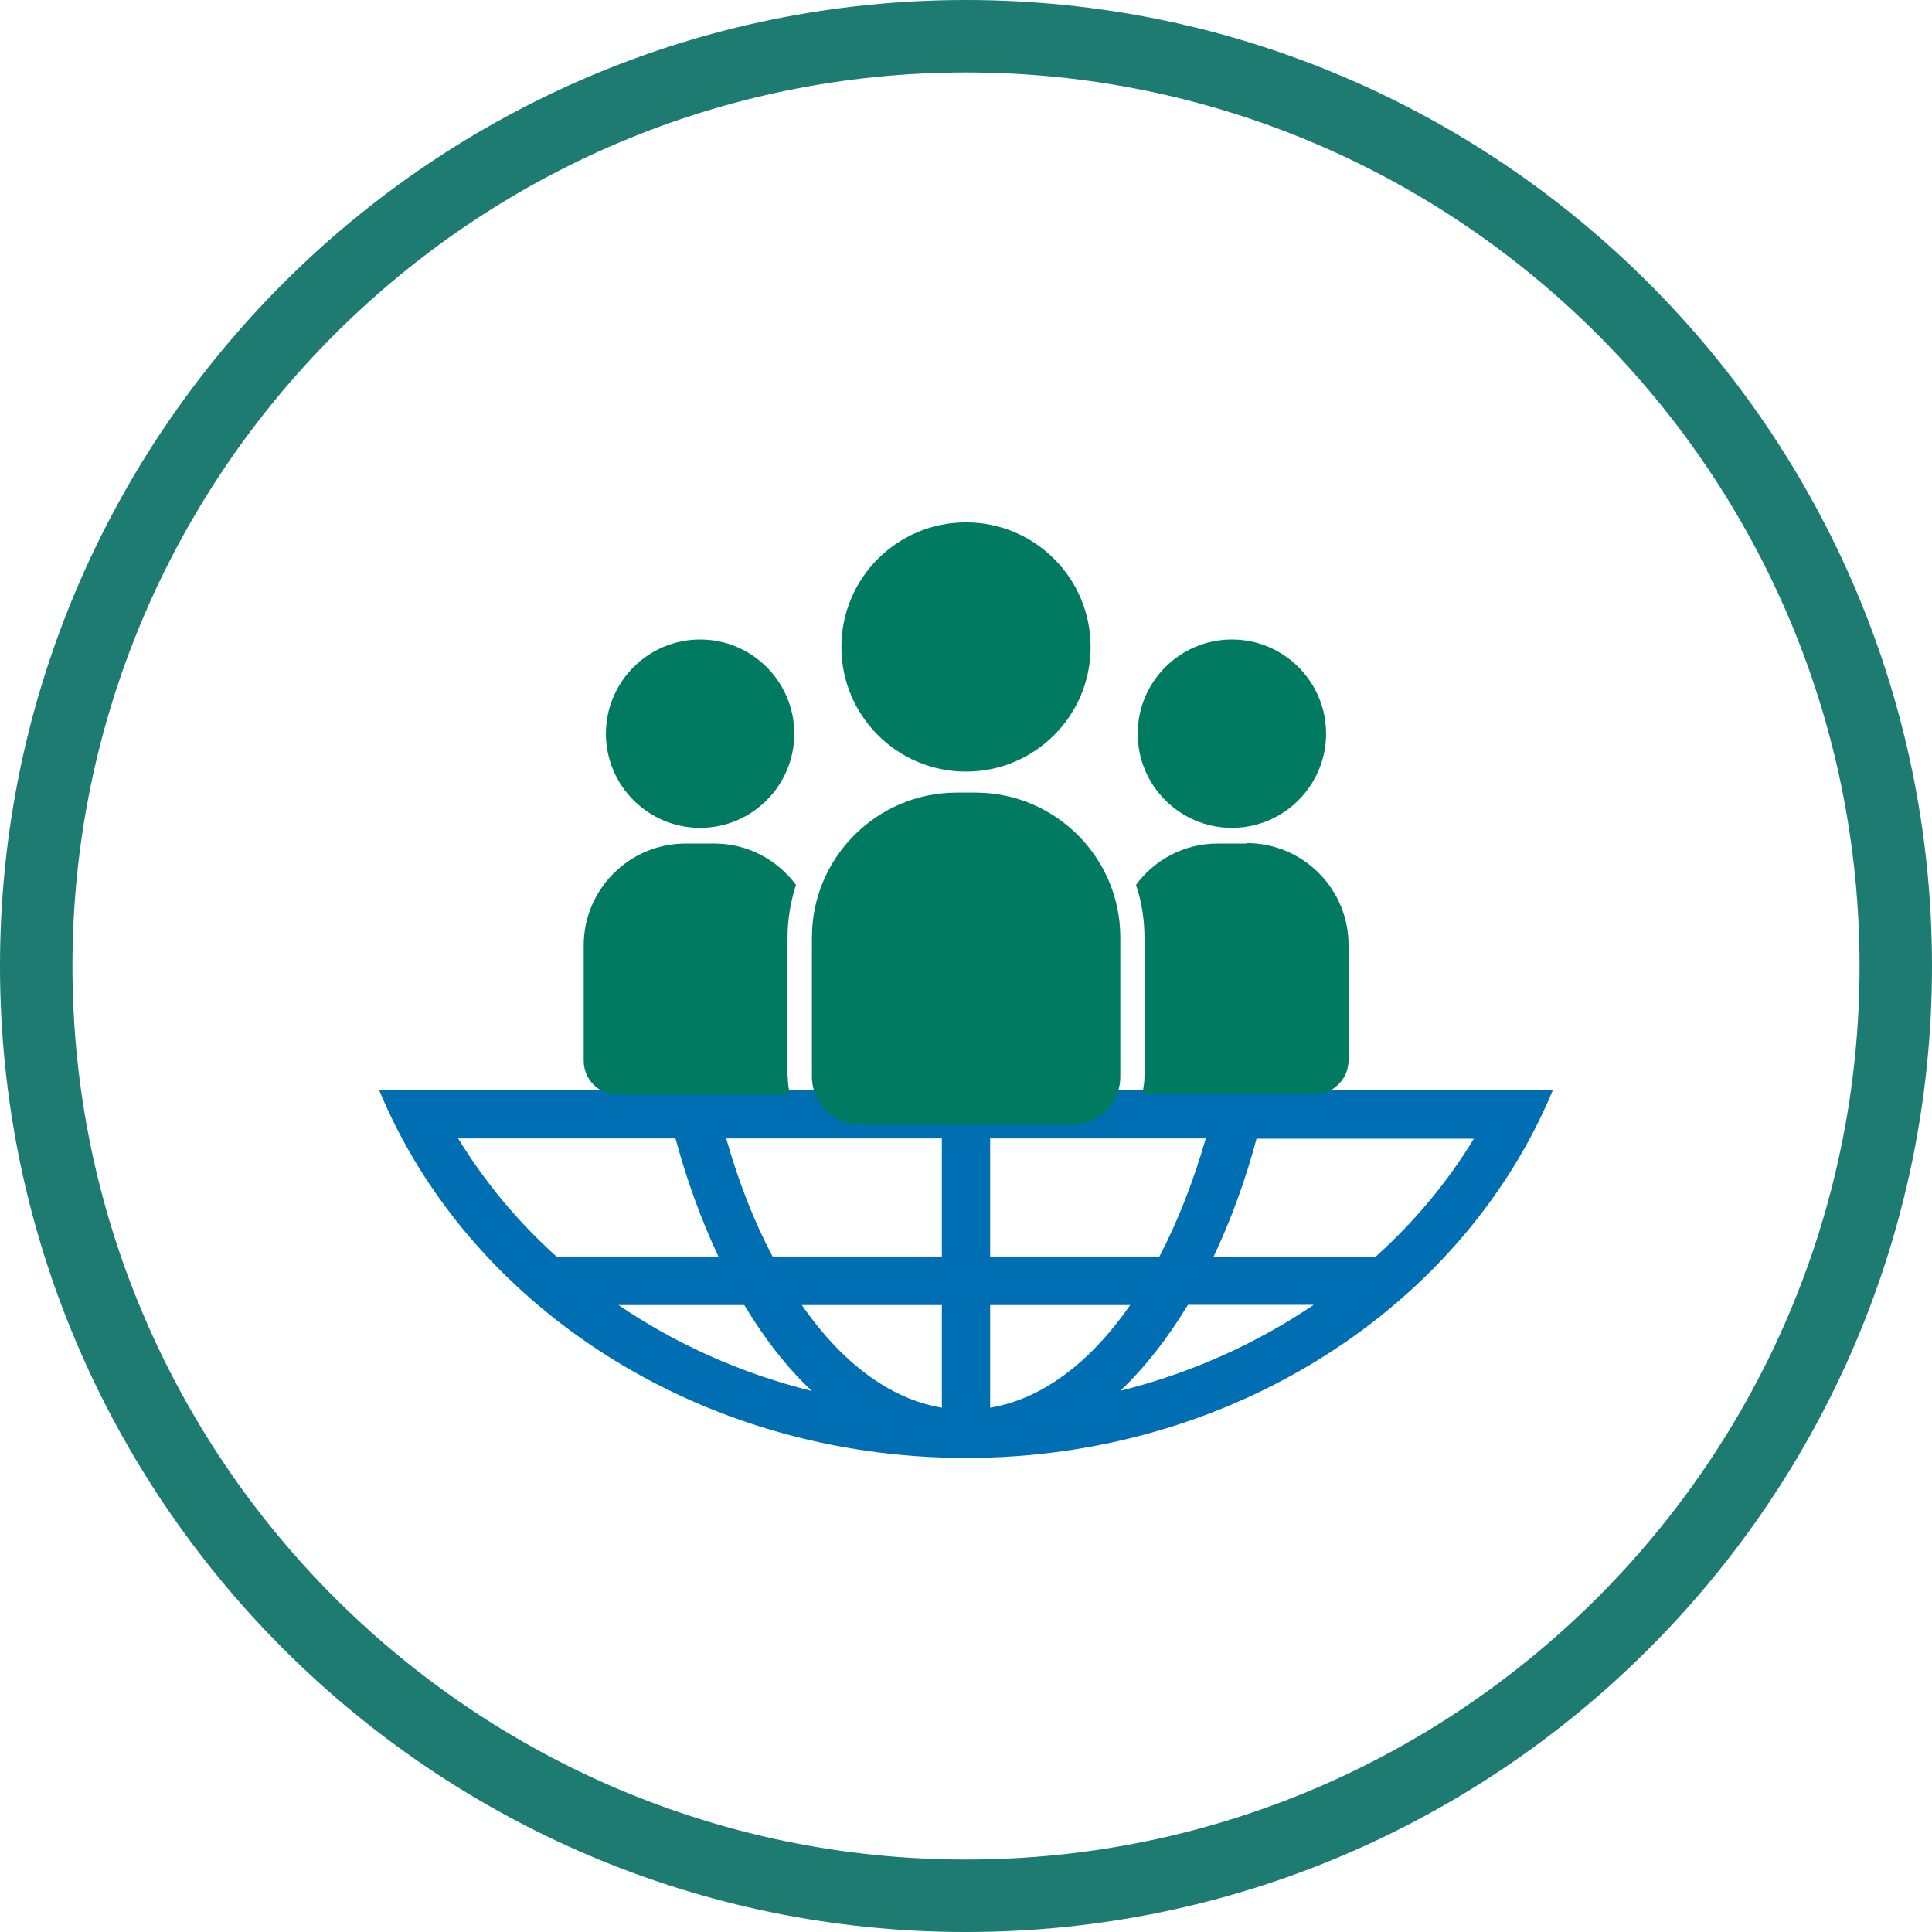 <?xml version="1.0" encoding="UTF-8"?><svg id="_レイヤー_1" xmlns="http://www.w3.org/2000/svg" width="80" height="80" xmlns:xlink="http://www.w3.org/1999/xlink" viewBox="0 0 80 80"><defs><style>.cls-1{fill:#fff;}.cls-2{fill:#007a60;filter:url(#drop-shadow-1);}.cls-3{fill:#006eb3;}.cls-4{fill:#1e7b71;}</style><filter id="drop-shadow-1" x="18" y="15" width="44" height="38" filterUnits="userSpaceOnUse"><feOffset dx="0" dy="2"/><feGaussianBlur result="blur" stdDeviation="2"/><feFlood flood-color="#000" flood-opacity=".1"/><feComposite in2="blur" operator="in"/><feComposite in="SourceGraphic"/></filter></defs><g id="_グループ_82"><g id="_楕円形_4"><circle class="cls-1" cx="40" cy="40" r="38"/><path class="cls-4" d="M40,80C17.94,80,0,62.06,0,40S17.94,0,40,0s40,17.94,40,40-17.94,40-40,40ZM40,3C19.6,3,3,19.6,3,40s16.6,37,37,37,37-16.6,37-37S60.4,3,40,3Z"/></g></g><path class="cls-3" d="M62.74,45.14H15.7c3.68,8.89,13.18,15.23,24.3,15.23s20.61-6.34,24.3-15.23h-1.56ZM49.93,47.14c-.52,1.8-1.17,3.45-1.92,4.89h-7.01v-4.89h8.93ZM39,47.14v4.89h-7.01c-.76-1.44-1.41-3.09-1.92-4.89h8.93ZM18.97,47.14h9c.48,1.77,1.08,3.41,1.78,4.89h-6.71c-1.6-1.44-2.97-3.09-4.07-4.89ZM25.61,54.04h5.21c.83,1.39,1.77,2.59,2.8,3.56-2.94-.73-5.64-1.95-8.01-3.56ZM33.2,54.04h5.8v4.25c-2.17-.36-4.16-1.89-5.8-4.25ZM41,58.29v-4.25h5.8c-1.64,2.36-3.63,3.89-5.8,4.25ZM46.39,57.59c1.02-.97,1.96-2.17,2.8-3.56h5.21c-2.37,1.6-5.07,2.83-8.01,3.56ZM56.96,52.04h-6.71c.7-1.48,1.31-3.12,1.78-4.89h9c-1.09,1.8-2.47,3.45-4.07,4.89Z"/><path class="cls-2" d="M45.16,24.79c0,2.85-2.31,5.16-5.16,5.16s-5.16-2.31-5.16-5.16,2.31-5.16,5.16-5.16,5.16,2.31,5.16,5.16ZM46.39,42.58v-5.76c0-3.31-2.69-6-6-6h-.77c-3.31,0-6,2.69-6,6v5.76c0,1.1.9,2,2,2h8.77c1.1,0,2-.9,2-2ZM28.99,32.28c2.15,0,3.9-1.75,3.9-3.9s-1.75-3.9-3.9-3.9-3.9,1.75-3.9,3.9,1.75,3.9,3.9,3.9ZM51.01,32.28c2.15,0,3.9-1.75,3.9-3.9s-1.75-3.9-3.9-3.9-3.9,1.75-3.9,3.9,1.75,3.9,3.9,3.9ZM51.61,32.93h-1.2c-1.39,0-2.61.68-3.37,1.71.23.69.35,1.42.35,2.18v5.76c0,.24-.04.48-.09.7.1.02.2.03.3.03h6.83c.78,0,1.41-.63,1.41-1.41v-4.77c0-2.33-1.89-4.22-4.22-4.22ZM32.61,42.58v-5.76c0-.76.13-1.49.35-2.18-.77-1.03-1.99-1.71-3.37-1.71h-1.2c-2.33,0-4.22,1.89-4.22,4.22v4.77c0,.78.63,1.41,1.41,1.41h6.83c.1,0,.2-.01.3-.03-.06-.23-.09-.46-.09-.7Z"/></svg>